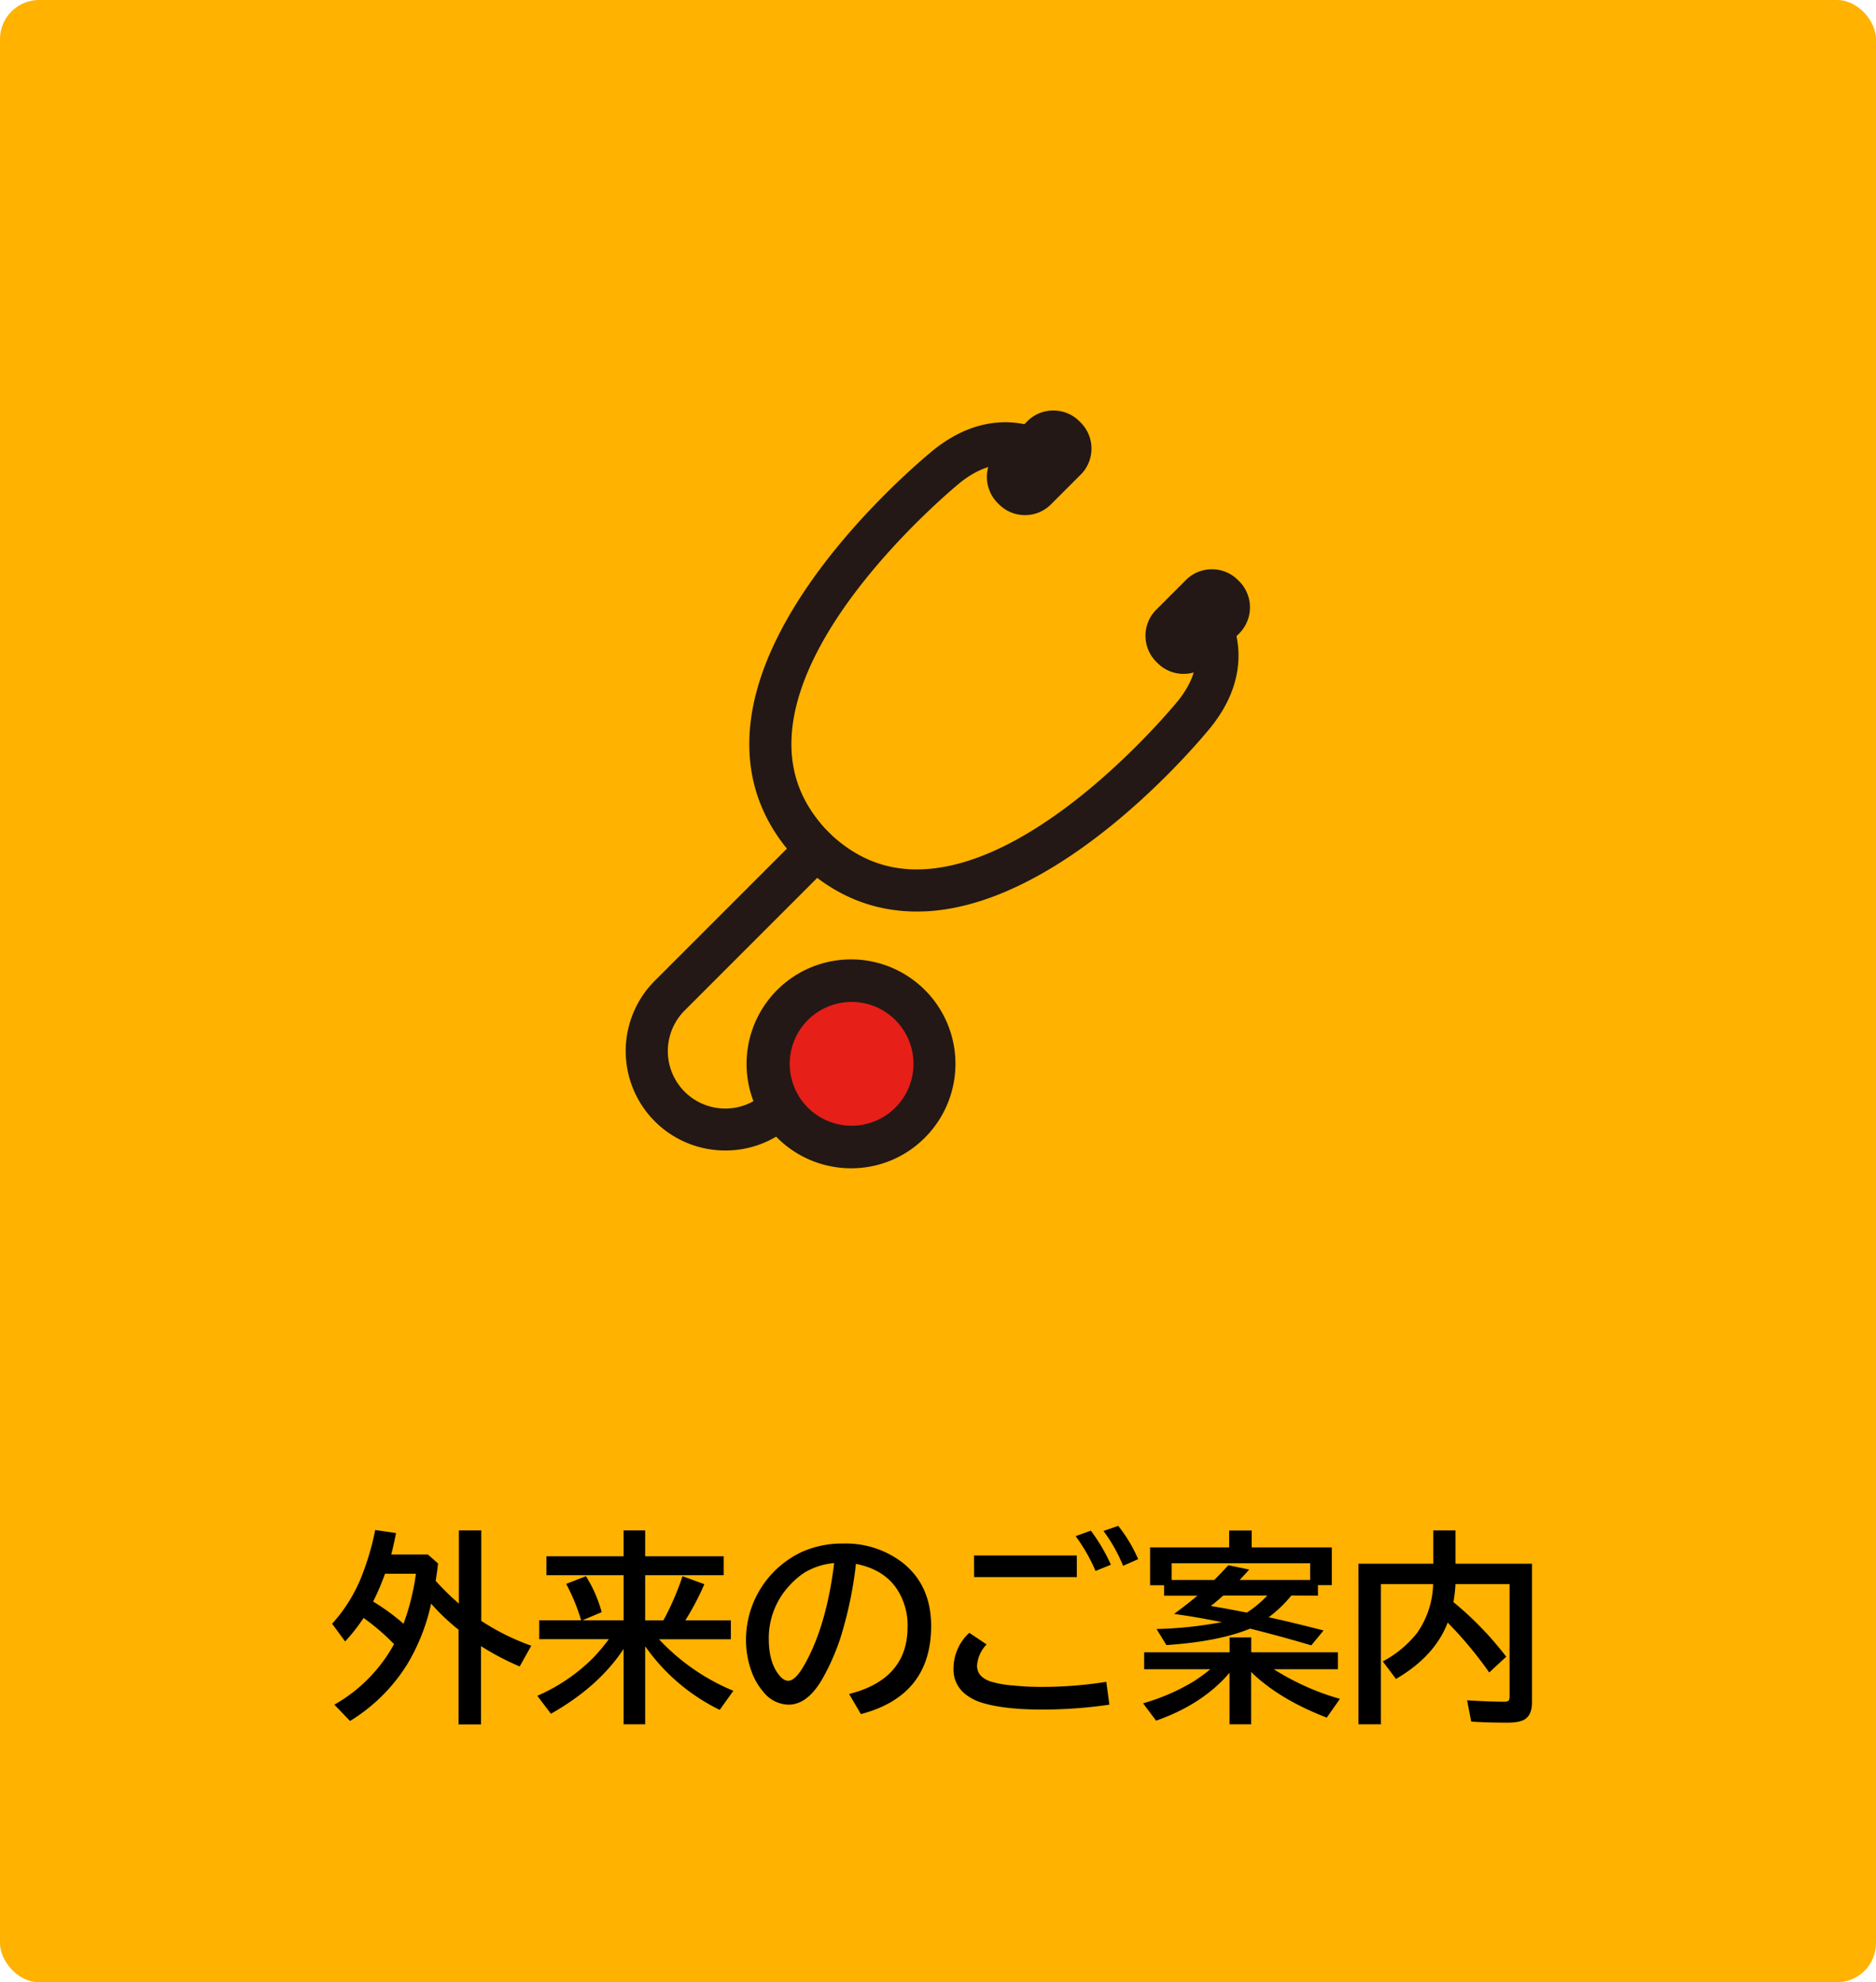 <svg xmlns="http://www.w3.org/2000/svg" viewBox="0 0 484.99 512.41"><defs><style>.cls-1{fill:#ffb200;}.cls-2{fill:#231815;}.cls-3{fill:#e61f19;}</style></defs><g id="レイヤー_2" data-name="レイヤー 2"><g id="レイヤー_1-2" data-name="レイヤー 1"><rect class="cls-1" width="484.99" height="512.41" rx="10.11"/><path d="M112.63,408.64a66.41,66.41,0,0,0,6,5.89V395.61h5.79V419a60.68,60.68,0,0,0,12.93,6.42l-3,5.35a67.33,67.33,0,0,1-10-5.25v20.24h-5.79V421.28a53.25,53.25,0,0,1-7.11-6.75,51.12,51.12,0,0,1-6.21,15.74,45,45,0,0,1-14.75,14.6l-4.05-4.22A40.1,40.1,0,0,0,101.87,425,57.66,57.66,0,0,0,94,418.24a51.21,51.21,0,0,1-4.77,6.08l-3.37-4.58a40.48,40.48,0,0,0,7.52-12A68.76,68.76,0,0,0,97,395.5l5.38.8q-.64,3.27-1.24,5.54h9.48l2.63,2.32C113,406.3,112.77,407.8,112.63,408.64Zm-8.31,11.1a61.34,61.34,0,0,0,3.21-12.93h-8A61.33,61.33,0,0,1,96.46,414,55.24,55.24,0,0,1,104.32,419.74Z"/><path d="M166.79,425.61v20.11h-5.58V426.25Q154.79,436,142.43,443l-3.53-4.64a46.6,46.6,0,0,0,14.5-9.86,51.3,51.3,0,0,0,4-4.77h-18v-4.89h10.84a50.73,50.73,0,0,0-3.86-9.4l5.1-2a34.57,34.57,0,0,1,4.07,9.3l-5,2.11h10.67V407.19H141.27V402.3h19.94v-6.69h5.58v6.69h20.3v4.89h-20.3v11.67h4.72a5.24,5.24,0,0,1,.33-.62,70.87,70.87,0,0,0,4.61-10.79l5.64,2.06a68.47,68.47,0,0,1-4.92,9.35h11.77v4.89H170.37a55.07,55.07,0,0,0,19.22,13.32L186.06,442A50.58,50.58,0,0,1,167,425.84Z"/><path d="M219.51,437.89q15.12-3.81,15.12-17.33a17,17,0,0,0-3-10.15q-3.41-4.79-10.35-6.15a101,101,0,0,1-4.15,19.57,58.6,58.6,0,0,1-4.48,10.07q-3.87,6.75-8.78,6.75a8.47,8.47,0,0,1-6.52-3.3,16.45,16.45,0,0,1-3-5.12,23.63,23.63,0,0,1-1.49-8.48,25.08,25.08,0,0,1,14.68-22.69A25.76,25.76,0,0,1,218,399a24.07,24.07,0,0,1,15.09,4.76q7.62,5.85,7.63,16.56,0,18-18.16,22.77Zm-3.86-33.84A17.94,17.94,0,0,0,208,406.5a20.17,20.17,0,0,0-3.89,3.35,19.84,19.84,0,0,0-5.36,13.72c0,3.8.75,6.77,2.27,8.91.92,1.33,1.84,2,2.75,2q1.86,0,4.17-4.1Q213.64,420.41,215.65,404.05Z"/><path d="M286.8,440.65a117.89,117.89,0,0,1-17.66,1.26q-9.61,0-15.43-1.8a12.88,12.88,0,0,1-4.2-2.22,8,8,0,0,1-3-6.56,12.53,12.53,0,0,1,4.07-9.25l4.48,3a8.71,8.71,0,0,0-2.47,5.49q0,2.88,3.48,4.09A26.39,26.39,0,0,0,262,435.7a65,65,0,0,0,6.93.36A105.43,105.43,0,0,0,286,434.75Zm-35-38.56h26.58v5.59H251.83Zm31.42,4a44.06,44.06,0,0,0-5.15-9l3.94-1.41a45.84,45.84,0,0,1,5.18,8.8Zm7.13-1.34a41.13,41.13,0,0,0-5.07-9l3.81-1.31a37.5,37.5,0,0,1,5.15,8.6Z"/><path d="M323.45,432.15v13.57h-5.59V432.43l-.33.36q-6.88,7.86-18.65,12l-3.37-4.48a54.58,54.58,0,0,0,13-5.62,43.26,43.26,0,0,0,4.38-3.19h-17.1v-4.38h22.09v-3.86h5.59v3.86h22.41v4.38H329.32a64.82,64.82,0,0,0,17.08,7.65L343,444q-12.15-4.67-19.36-11.61Zm10.38-19.7a32.51,32.51,0,0,1-5.85,5.61l1.86.41q4.5,1,12.33,3L339,425.32Q331.2,423,323.19,421q-8.16,3.34-21.65,4.25L299,421.1a104.27,104.27,0,0,0,16.86-1.78q-5.91-1.2-10.45-1.85l-1.86-.28.93-.7q2.68-2,5.07-4h-8.6v-2.71h-3.63V400h20.45v-4.37h5.82V400h20.71v9.76h-3.58v2.71ZM302.9,404.1v4.33h11q1.23-1.21,3.65-3.81l5.39,1.11c-.76.86-1.58,1.76-2.48,2.7h18.24V404.1Zm24.72,8.35H316.24c-1.12,1-2.19,1.9-3.22,2.7,2.56.4,5.67,1,9.32,1.7A28.52,28.52,0,0,0,327.62,412.45Z"/><path d="M370.53,404.21v-8.6h5.74v8.6h19.78v35.85c0,2-.55,3.44-1.65,4.24-.89.67-2.44,1-4.66,1-3.79,0-6.93-.1-9.4-.28l-1.06-5.49q5.78.36,9.64.36c.68,0,1.09-.16,1.21-.49a2.83,2.83,0,0,0,.13-1V409.49h-14l0,.38a41.14,41.14,0,0,1-.51,4.28,84.34,84.34,0,0,1,13.64,14.11L385,432.33a102.28,102.28,0,0,0-10.74-12.9q-3.33,8.73-13.37,14.57l-3.4-4.53a28,28,0,0,0,8.86-7.36,22.92,22.92,0,0,0,4.15-12.62H357v36.23h-5.8V404.21Z"/><path class="cls-2" d="M210.93,225a5.39,5.39,0,0,1-3.85-1.6c-9.51-9.51-14-20.82-13.3-33.6,1.95-36.35,45.75-72,47.61-73.52,15.88-12.7,29.2-4.64,29.75-4.29l-5.76,9.23.07.05c-.76-.44-7.75-4.09-17.24,3.5-.4.33-41.88,34.13-43.56,65.63-.52,9.7,2.79,18,10.13,25.3a5.45,5.45,0,0,1-3.85,9.3Z"/><path class="cls-2" d="M237,235.63c-11.75,0-22.19-4.49-31.06-13.36a5.44,5.44,0,0,1,7.7-7.7c7.33,7.33,15.61,10.64,25.3,10.12,31.56-1.69,65.29-43.15,65.63-43.57,7.58-9.47,3.93-16.47,3.49-17.23l4.66-2.81,4.62-2.88c.35.56,8.41,13.88-4.28,29.74-1.51,1.87-37.18,45.67-73.53,47.63C238.67,235.61,237.82,235.63,237,235.63Z"/><path class="cls-2" d="M267.88,126.52a4.07,4.07,0,0,1-5.77,0l-.33-.33a4.09,4.09,0,0,1,0-5.78l7.67-7.66a4.08,4.08,0,0,1,5.77,0l.34.33a4.1,4.1,0,0,1,0,5.78Z"/><path class="cls-2" d="M265,133.16a9.46,9.46,0,0,1-6.74-2.79l-.35-.35a9.54,9.54,0,0,1,0-13.45l7.67-7.67a9.46,9.46,0,0,1,6.73-2.79h0a9.46,9.46,0,0,1,6.74,2.79l.32.32a9.51,9.51,0,0,1,0,13.49l-7.66,7.66A9.46,9.46,0,0,1,265,133.16Z"/><path class="cls-2" d="M308.93,167.57a4.1,4.1,0,0,1-5.78,0l-.33-.34a4.09,4.09,0,0,1,0-5.77l7.66-7.66a4.07,4.07,0,0,1,5.77,0l.35.33a4.09,4.09,0,0,1,0,5.78Z"/><path class="cls-2" d="M306,174.2a9.49,9.49,0,0,1-6.73-2.78l-.36-.36a9.52,9.52,0,0,1,0-13.45l7.66-7.66a9.46,9.46,0,0,1,6.74-2.79h0a9.46,9.46,0,0,1,6.74,2.79l.3.29a9.57,9.57,0,0,1,0,13.52l-7.66,7.66h0A9.45,9.45,0,0,1,306,174.2Zm2.89-6.63h0Z"/><path class="cls-2" d="M187.47,297.4a25.71,25.71,0,0,1-18.18-43.89l37.79-37.79a5.44,5.44,0,0,1,7.7,7.7L177,261.21a14.82,14.82,0,0,0,21,21,5.44,5.44,0,1,1,7.7,7.7A25.63,25.63,0,0,1,187.47,297.4Z"/><path class="cls-3" d="M235.26,290.26a21.48,21.48,0,1,1,0-30.38A21.47,21.47,0,0,1,235.26,290.26Z"/><path class="cls-2" d="M220.08,302a27,27,0,1,1,19-7.89A26.75,26.75,0,0,1,220.08,302Zm0-43a16,16,0,1,0,11.33,27.38h0A16,16,0,0,0,220.08,259Z"/></g></g></svg>